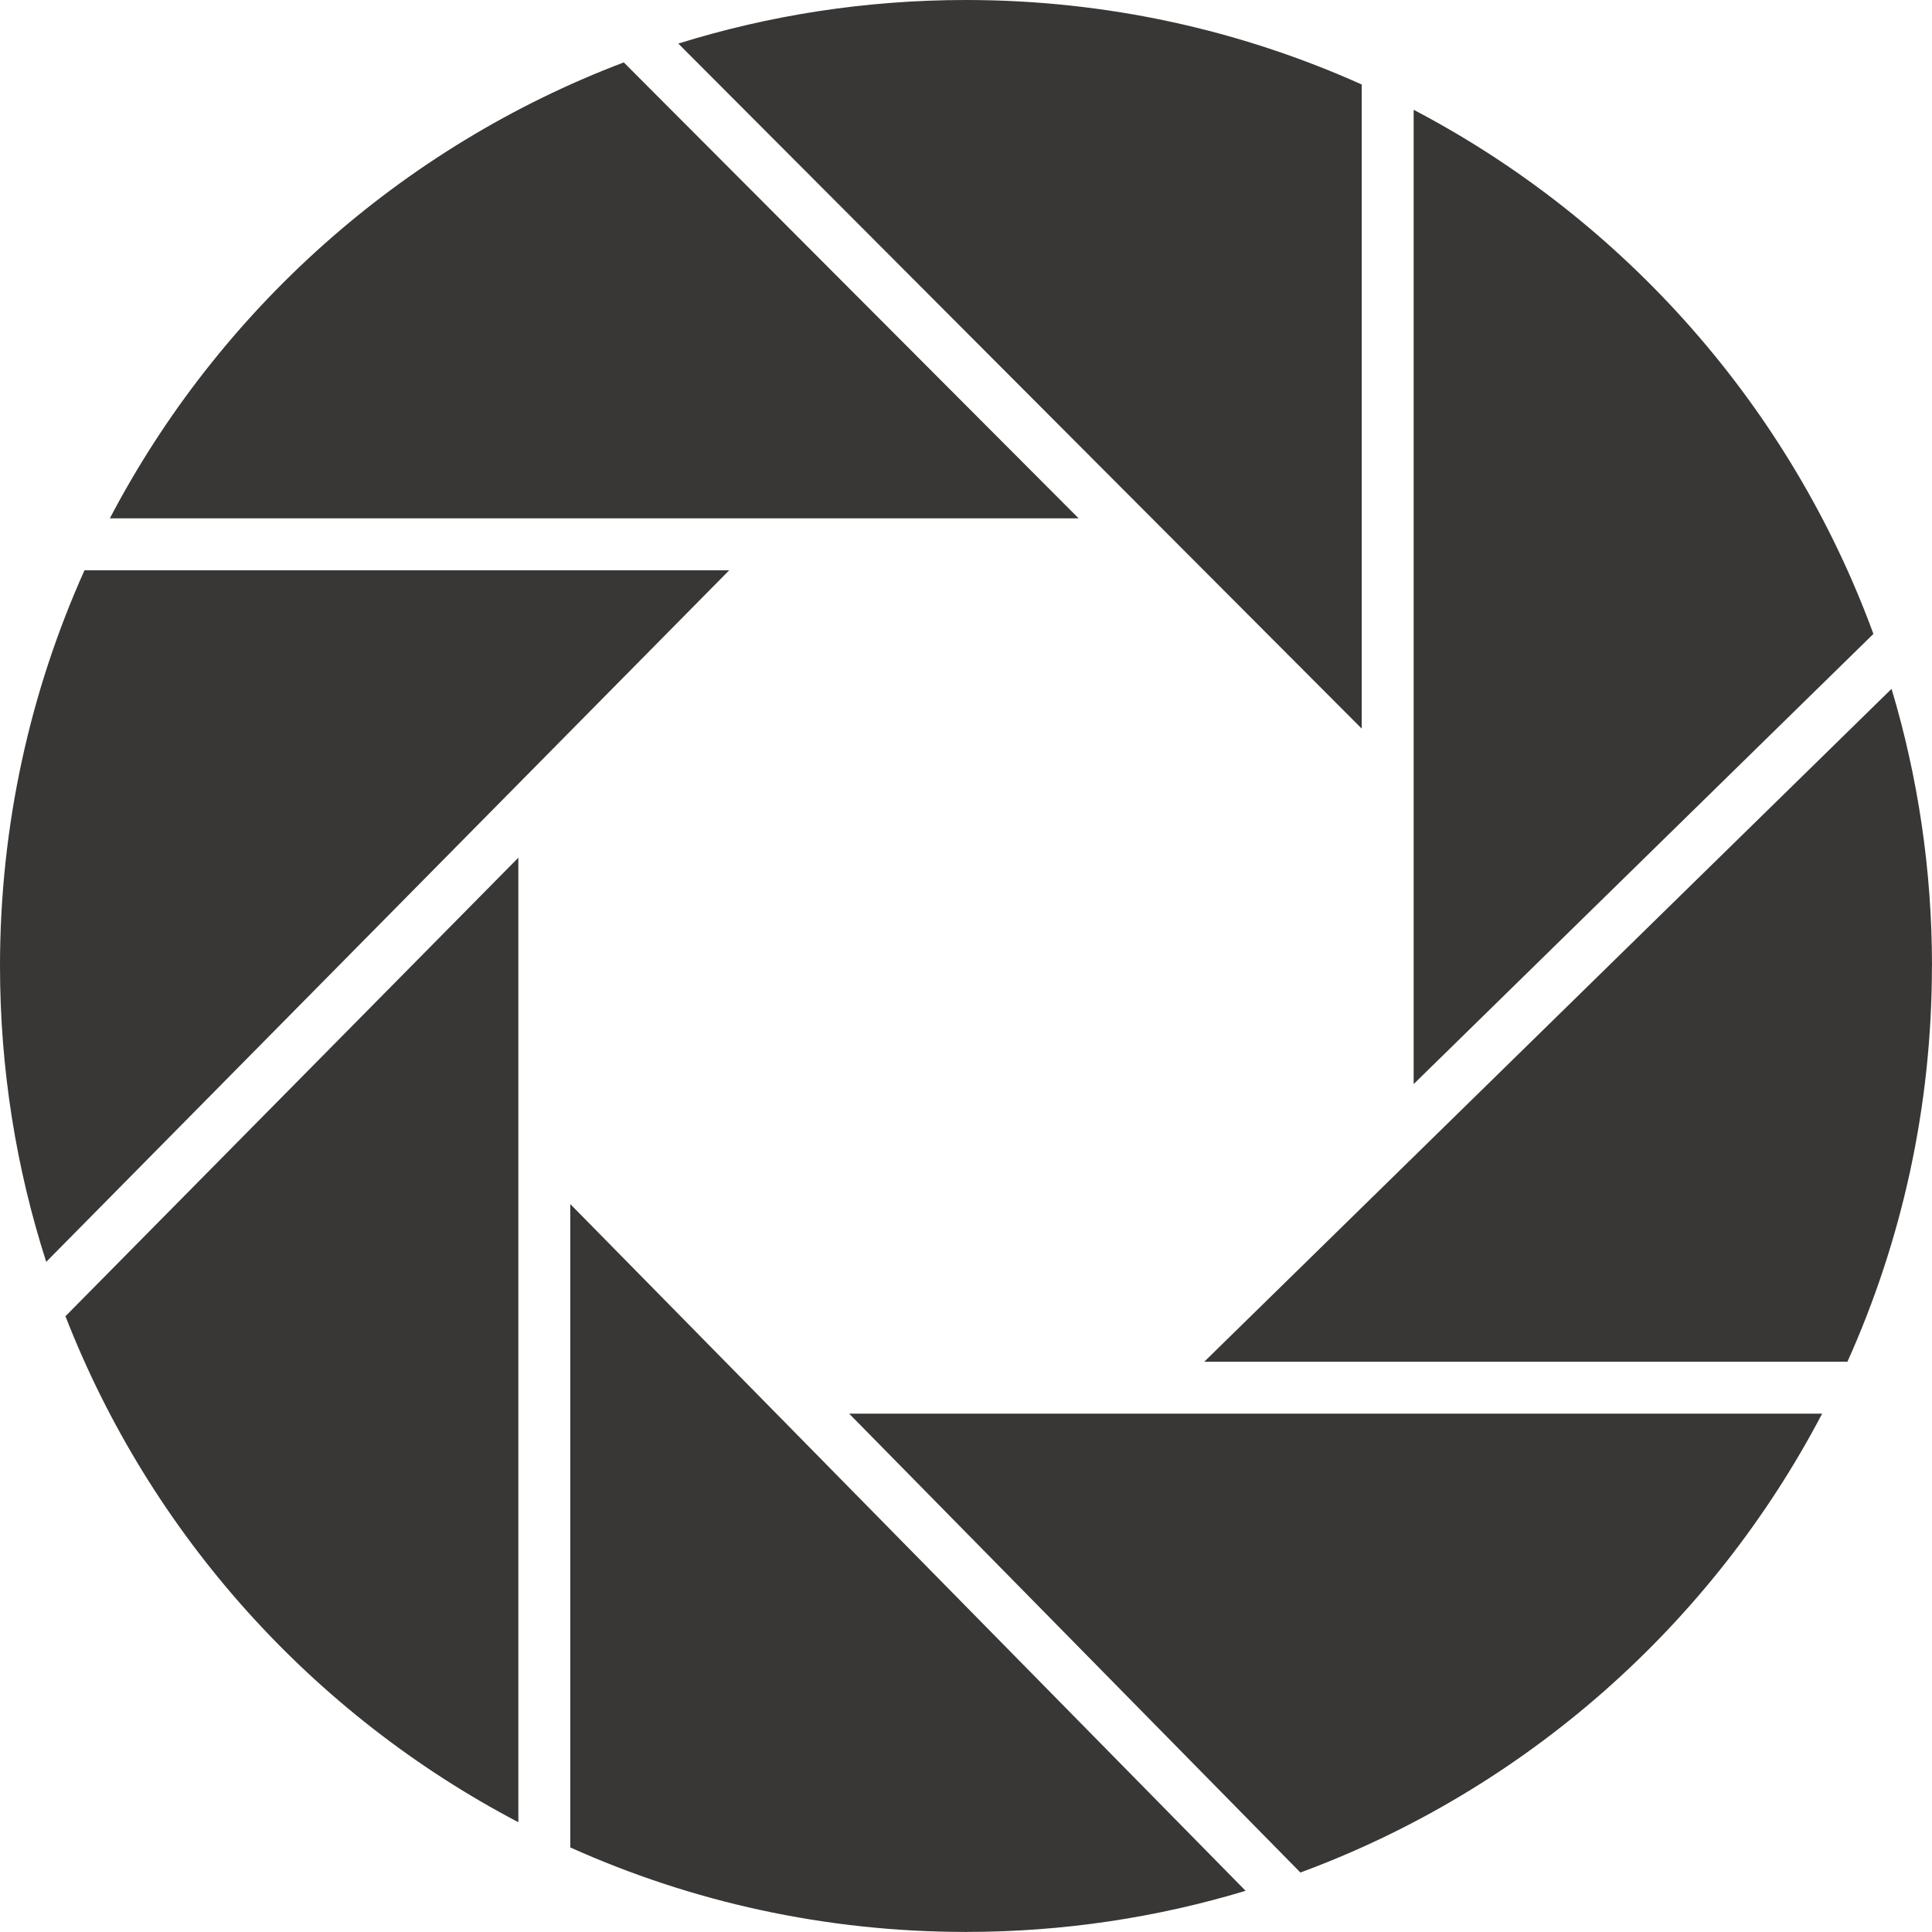 <?xml version="1.0" encoding="UTF-8"?>
<svg id="Layer_2" data-name="Layer 2" xmlns="http://www.w3.org/2000/svg" viewBox="0 0 284.2 284.2">
  <defs>
    <style>
      .cls-1 {
        fill: #383735;
      }
    </style>
  </defs>
  <g id="Layer_1-2" data-name="Layer 1">
    <g>
      <path class="cls-1" d="M124.91,207.95l66.38,67.5c33.17-12.24,60.51-36.5,76.75-67.5H124.91Z"/>
      <path class="cls-1" d="M207.95,159.47l67.63-66.22c-12.2-33.33-36.53-60.8-67.63-77.1v143.31Z"/>
      <path class="cls-1" d="M12.43,83.89C4.45,101.66,0,121.36,0,142.1c0,15.18,2.39,29.8,6.8,43.52l100.47-101.73H12.43Z"/>
      <path class="cls-1" d="M200.31,107.17V12.43C182.54,4.45,162.84,0,142.1,0c-14.74,0-28.95,2.24-42.32,6.41l100.52,100.76Z"/>
      <path class="cls-1" d="M284.2,142.1c0-14.17-2.08-27.86-5.95-40.77l-101.1,98.98h94.61c7.99-17.77,12.43-37.47,12.43-58.21Z"/>
      <path class="cls-1" d="M83.89,177.12v94.64c17.77,7.99,37.47,12.43,58.21,12.43,14.3,0,28.11-2.12,41.13-6.05l-99.34-101.02Z"/>
      <path class="cls-1" d="M76.25,126.17L9.63,193.62c12.5,32.12,36.35,58.57,66.62,74.43V126.17Z"/>
      <path class="cls-1" d="M158.67,76.25L91.76,9.18C59.11,21.56,32.21,45.61,16.16,76.25h142.52Z"/>
    </g>
  </g>
</svg>